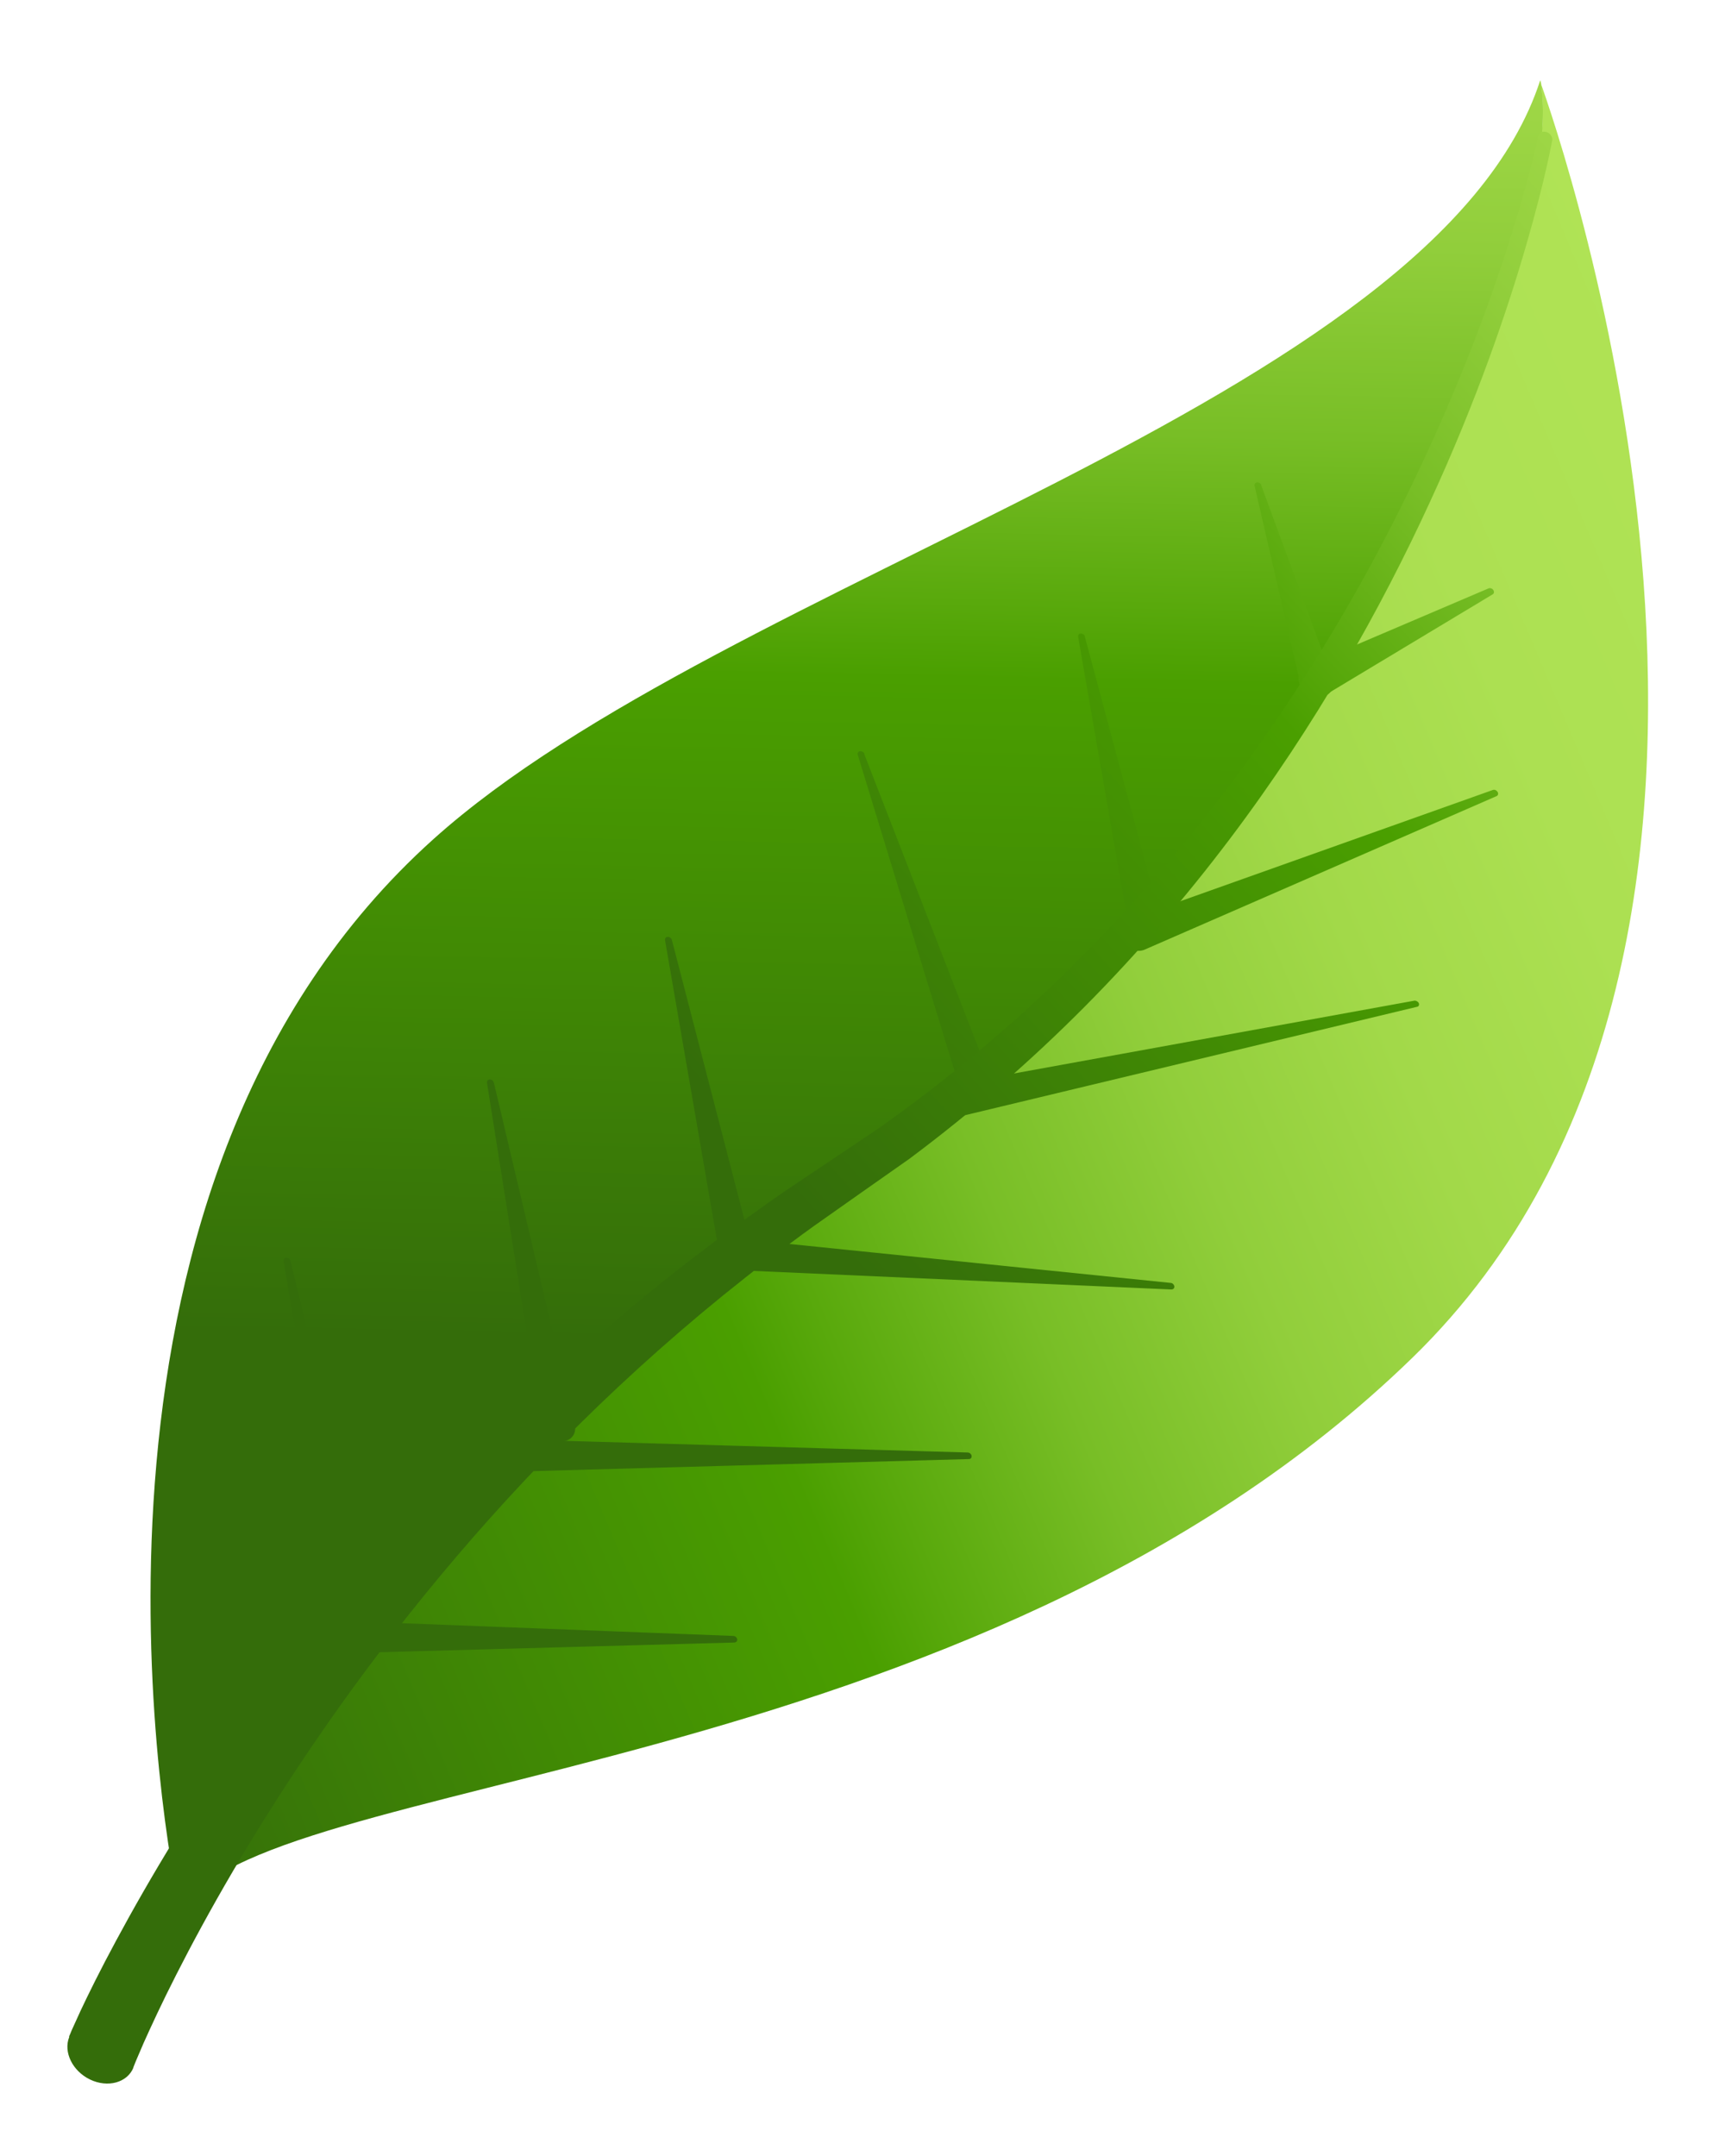 <svg xmlns="http://www.w3.org/2000/svg" width="128" height="160" viewBox="0 0 128 160" fill="none"><g filter="url(#filter0_f_24_2282)"><path d="M114.322 6.109C116.389 20.043 96.482 65.113 62.506 87.522C36.466 104.708 20.792 127.538 13.171 141C13.27 141.539 13.336 141.842 13.336 141.842C19.023 131.481 72.046 132.609 104.799 100.765C136.625 69.831 115.545 9.529 114.305 6.109H114.322Z" fill="url(#paint0_linear_24_2282)"></path><path d="M62.523 87.522C96.482 65.114 116.405 20.043 114.338 6.109C114.305 6.008 114.289 5.958 114.289 5.958C106.535 29.849 53.81 42.806 32.151 62.283C3.994 87.59 11.848 134.193 13.187 140.983C20.809 127.521 36.483 104.691 62.523 87.505V87.522Z" fill="url(#paint1_linear_24_2282)"></path><path d="M26.364 120.327L54.405 121.405C54.554 121.405 54.686 121.523 54.702 121.658C54.719 121.776 54.636 121.877 54.504 121.894L26.811 122.652C26.133 122.669 25.471 122.164 25.323 121.523C25.174 120.883 25.604 120.344 26.282 120.327C26.315 120.327 26.348 120.327 26.364 120.327Z" fill="url(#paint2_linear_24_2282)"></path><path d="M39.194 106.848L71.798 107.792C71.947 107.792 72.079 107.91 72.096 108.044C72.112 108.179 72.029 108.28 71.897 108.28L39.64 109.173C38.963 109.19 38.301 108.685 38.152 108.044C38.004 107.404 38.434 106.865 39.111 106.848C39.128 106.848 39.161 106.848 39.194 106.848Z" fill="url(#paint3_linear_24_2282)"></path><path d="M55.198 91.971L86.86 95.206C87.009 95.206 87.124 95.341 87.141 95.475C87.141 95.61 87.058 95.694 86.909 95.694L55.463 94.296C54.769 94.262 54.14 93.723 54.041 93.083C53.942 92.442 54.421 91.954 55.116 91.988C55.132 91.988 55.165 91.988 55.198 91.988V91.971Z" fill="url(#paint4_linear_24_2282)"></path><path d="M70.756 80.48L104.947 74.262C105.08 74.246 105.228 74.33 105.278 74.448C105.328 74.566 105.278 74.701 105.146 74.717L71.715 82.737C71.087 82.889 70.343 82.501 70.045 81.895C69.764 81.272 70.045 80.648 70.674 80.496C70.69 80.496 70.723 80.496 70.74 80.496L70.756 80.48Z" fill="url(#paint5_linear_24_2282)"></path><path d="M83.603 68.298L110.767 58.627C110.899 58.576 111.048 58.644 111.131 58.778C111.197 58.896 111.164 59.031 111.048 59.082L84.942 70.471C84.363 70.724 83.586 70.454 83.206 69.865C82.826 69.275 82.975 68.601 83.553 68.348C83.57 68.348 83.603 68.332 83.619 68.315L83.603 68.298Z" fill="url(#paint6_linear_24_2282)"></path><path d="M96.912 49.444L110.453 43.665C110.569 43.615 110.734 43.665 110.817 43.8C110.883 43.918 110.866 44.036 110.767 44.103L98.417 51.534C97.888 51.854 97.094 51.668 96.648 51.112C96.201 50.556 96.267 49.849 96.796 49.529C96.829 49.512 96.879 49.478 96.912 49.461V49.444Z" fill="url(#paint7_linear_24_2282)"></path><path d="M21.553 93.571L27.819 119.181C27.968 119.822 27.555 120.361 26.877 120.395C26.199 120.428 25.521 119.923 25.372 119.283C25.372 119.249 25.372 119.232 25.356 119.198L21.04 93.571C21.024 93.436 21.123 93.335 21.255 93.335C21.388 93.335 21.52 93.436 21.553 93.571Z" fill="url(#paint8_linear_24_2282)"></path><path d="M36.648 80.345L42.65 105.77C42.798 106.41 42.368 106.949 41.691 106.966C41.013 106.983 40.335 106.494 40.186 105.854C40.186 105.82 40.186 105.803 40.169 105.77L36.135 80.345C36.119 80.21 36.218 80.109 36.35 80.109C36.483 80.109 36.615 80.21 36.648 80.345Z" fill="url(#paint9_linear_24_2282)"></path><path d="M49.858 69.764L55.744 92.476C55.909 93.116 55.496 93.655 54.818 93.706C54.14 93.74 53.462 93.251 53.297 92.611C53.297 92.577 53.297 92.543 53.281 92.51L49.346 69.764C49.329 69.629 49.412 69.528 49.56 69.528C49.693 69.528 49.825 69.629 49.858 69.747V69.764Z" fill="url(#paint10_linear_24_2282)"></path><path d="M64.126 55.948L73.451 79.957C73.699 80.581 73.369 81.187 72.724 81.305C72.079 81.423 71.352 81.002 71.103 80.362C71.103 80.328 71.087 80.311 71.07 80.277L63.647 56.015C63.614 55.88 63.68 55.763 63.829 55.746C63.961 55.746 64.093 55.813 64.143 55.948H64.126Z" fill="url(#paint11_linear_24_2282)"></path><path d="M80.495 47.237L86.083 68.096C86.248 68.736 85.851 69.292 85.173 69.326C84.496 69.359 83.818 68.888 83.652 68.248C83.652 68.214 83.652 68.18 83.636 68.146L79.999 47.254C79.982 47.119 80.065 47.018 80.213 47.018C80.346 47.018 80.478 47.119 80.511 47.237H80.495Z" fill="url(#paint12_linear_24_2282)"></path><path d="M93.589 36.016L98.863 50.371C99.095 50.995 98.747 51.601 98.103 51.702C97.441 51.803 96.73 51.365 96.499 50.742C96.482 50.691 96.466 50.641 96.449 50.59L93.093 36.05C93.06 35.915 93.159 35.814 93.291 35.797C93.424 35.797 93.556 35.881 93.589 35.999V36.016Z" fill="url(#paint13_linear_24_2282)"></path><path d="M5.119 151.143C5.119 151.143 5.201 150.975 5.334 150.638C5.482 150.318 5.697 149.846 5.978 149.222C6.557 147.992 7.417 146.24 8.607 144.033C10.972 139.635 14.576 133.486 19.552 126.561C24.529 119.636 30.878 111.919 38.599 104.455C42.451 100.715 46.651 97.042 51.164 93.554C52.305 92.695 53.429 91.819 54.603 90.976C55.777 90.151 56.951 89.291 58.141 88.466C60.539 86.865 62.936 85.248 65.35 83.63C69.963 80.362 74.361 76.705 78.345 72.881C82.346 69.039 85.984 64.996 89.241 60.867C95.771 52.629 100.781 44.154 104.468 36.589C108.171 29.023 110.602 22.351 112.09 17.617C112.834 15.241 113.346 13.354 113.677 12.073C114.008 10.776 114.14 10.085 114.14 10.085C114.19 9.833 114.454 9.715 114.752 9.799C115.033 9.883 115.215 10.17 115.182 10.405C115.182 10.405 115.049 11.13 114.752 12.444C114.454 13.758 113.975 15.679 113.28 18.088C111.891 22.907 109.61 29.68 106.039 37.397C102.484 45.114 97.64 53.808 91.225 62.3C88.017 66.546 84.43 70.741 80.461 74.734C76.493 78.727 72.162 82.501 67.466 86.006C65.102 87.657 62.754 89.325 60.406 90.976C59.249 91.802 58.125 92.661 56.984 93.504C55.86 94.363 54.769 95.239 53.677 96.115C49.346 99.636 45.311 103.326 41.608 107.084C34.201 114.581 28.133 122.298 23.421 129.189C18.693 136.097 15.287 142.197 13.088 146.527C11.98 148.7 11.187 150.436 10.657 151.615C10.409 152.205 10.211 152.66 10.079 152.963C9.963 153.266 9.897 153.418 9.897 153.418V153.451C9.434 154.563 7.996 154.951 6.689 154.328C5.383 153.704 4.689 152.289 5.135 151.177V151.143H5.119Z" fill="url(#paint14_linear_24_2282)"></path></g><defs><filter id="filter0_f_24_2282" x="0" y="0.958" width="127.293" height="158.667" filterUnits="userSpaceOnUse" color-interpolation-filters="sRGB"><feGaussianBlur stdDeviation="2.5"></feGaussianBlur></filter><linearGradient id="paint0_linear_24_2282" x1="137.772" y1="26.489" x2="-10.958" y2="89.386" gradientUnits="userSpaceOnUse"><stop offset="0.08" stop-color="#B0E355"></stop><stop offset="0.21" stop-color="#ACE052"></stop><stop offset="0.32" stop-color="#A2D949"></stop><stop offset="0.42" stop-color="#91CE3B"></stop><stop offset="0.52" stop-color="#78BE26"></stop><stop offset="0.61" stop-color="#59A90C"></stop><stop offset="0.65" stop-color="#4A9F00"></stop><stop offset="1" stop-color="#346D0A"></stop></linearGradient><linearGradient id="paint1_linear_24_2282" x1="68.997" y1="-41.793" x2="66.268" y2="99.845" gradientUnits="userSpaceOnUse"><stop offset="0.08" stop-color="#B0E355"></stop><stop offset="0.21" stop-color="#ACE052"></stop><stop offset="0.32" stop-color="#A2D949"></stop><stop offset="0.42" stop-color="#91CE3B"></stop><stop offset="0.52" stop-color="#78BE26"></stop><stop offset="0.61" stop-color="#59A90C"></stop><stop offset="0.65" stop-color="#4A9F00"></stop><stop offset="1" stop-color="#346D0A"></stop></linearGradient><linearGradient id="paint2_linear_24_2282" x1="166.287" y1="-12.617" x2="57.066" y2="85.986" gradientUnits="userSpaceOnUse"><stop offset="0.08" stop-color="#B0E355"></stop><stop offset="0.21" stop-color="#ACE052"></stop><stop offset="0.32" stop-color="#A2D949"></stop><stop offset="0.42" stop-color="#91CE3B"></stop><stop offset="0.52" stop-color="#78BE26"></stop><stop offset="0.61" stop-color="#59A90C"></stop><stop offset="0.65" stop-color="#4A9F00"></stop><stop offset="1" stop-color="#346D0A"></stop></linearGradient><linearGradient id="paint3_linear_24_2282" x1="166.386" y1="-12.039" x2="57.166" y2="86.563" gradientUnits="userSpaceOnUse"><stop offset="0.08" stop-color="#B0E355"></stop><stop offset="0.21" stop-color="#ACE052"></stop><stop offset="0.32" stop-color="#A2D949"></stop><stop offset="0.42" stop-color="#91CE3B"></stop><stop offset="0.52" stop-color="#78BE26"></stop><stop offset="0.61" stop-color="#59A90C"></stop><stop offset="0.65" stop-color="#4A9F00"></stop><stop offset="1" stop-color="#346D0A"></stop></linearGradient><linearGradient id="paint4_linear_24_2282" x1="166.753" y1="-11.61" x2="57.278" y2="87.232" gradientUnits="userSpaceOnUse"><stop offset="0.08" stop-color="#B0E355"></stop><stop offset="0.21" stop-color="#ACE052"></stop><stop offset="0.32" stop-color="#A2D949"></stop><stop offset="0.42" stop-color="#91CE3B"></stop><stop offset="0.52" stop-color="#78BE26"></stop><stop offset="0.61" stop-color="#59A90C"></stop><stop offset="0.65" stop-color="#4A9F00"></stop><stop offset="1" stop-color="#346D0A"></stop></linearGradient><linearGradient id="paint5_linear_24_2282" x1="165.704" y1="-10.925" x2="57.126" y2="87.129" gradientUnits="userSpaceOnUse"><stop offset="0.08" stop-color="#B0E355"></stop><stop offset="0.21" stop-color="#ACE052"></stop><stop offset="0.32" stop-color="#A2D949"></stop><stop offset="0.42" stop-color="#91CE3B"></stop><stop offset="0.52" stop-color="#78BE26"></stop><stop offset="0.61" stop-color="#59A90C"></stop><stop offset="0.65" stop-color="#4A9F00"></stop><stop offset="1" stop-color="#346D0A"></stop></linearGradient><linearGradient id="paint6_linear_24_2282" x1="162.86" y1="-13.291" x2="54.617" y2="84.414" gradientUnits="userSpaceOnUse"><stop offset="0.08" stop-color="#B0E355"></stop><stop offset="0.21" stop-color="#ACE052"></stop><stop offset="0.32" stop-color="#A2D949"></stop><stop offset="0.42" stop-color="#91CE3B"></stop><stop offset="0.52" stop-color="#78BE26"></stop><stop offset="0.61" stop-color="#59A90C"></stop><stop offset="0.65" stop-color="#4A9F00"></stop><stop offset="1" stop-color="#346D0A"></stop></linearGradient><linearGradient id="paint7_linear_24_2282" x1="157.268" y1="-18.881" x2="49.239" y2="78.64" gradientUnits="userSpaceOnUse"><stop offset="0.08" stop-color="#B0E355"></stop><stop offset="0.21" stop-color="#ACE052"></stop><stop offset="0.32" stop-color="#A2D949"></stop><stop offset="0.42" stop-color="#91CE3B"></stop><stop offset="0.52" stop-color="#78BE26"></stop><stop offset="0.61" stop-color="#59A90C"></stop><stop offset="0.65" stop-color="#4A9F00"></stop><stop offset="1" stop-color="#346D0A"></stop></linearGradient><linearGradient id="paint8_linear_24_2282" x1="146.594" y1="-23.459" x2="41.941" y2="71.098" gradientUnits="userSpaceOnUse"><stop offset="0.08" stop-color="#B0E355"></stop><stop offset="0.21" stop-color="#ACE052"></stop><stop offset="0.32" stop-color="#A2D949"></stop><stop offset="0.42" stop-color="#91CE3B"></stop><stop offset="0.52" stop-color="#78BE26"></stop><stop offset="0.61" stop-color="#59A90C"></stop><stop offset="0.65" stop-color="#4A9F00"></stop><stop offset="1" stop-color="#346D0A"></stop></linearGradient><linearGradient id="paint9_linear_24_2282" x1="147.422" y1="-23.46" x2="42.674" y2="71.113" gradientUnits="userSpaceOnUse"><stop offset="0.08" stop-color="#B0E355"></stop><stop offset="0.21" stop-color="#ACE052"></stop><stop offset="0.32" stop-color="#A2D949"></stop><stop offset="0.42" stop-color="#91CE3B"></stop><stop offset="0.52" stop-color="#78BE26"></stop><stop offset="0.61" stop-color="#59A90C"></stop><stop offset="0.65" stop-color="#4A9F00"></stop><stop offset="1" stop-color="#346D0A"></stop></linearGradient><linearGradient id="paint10_linear_24_2282" x1="147.855" y1="-23.488" x2="43.242" y2="71.013" gradientUnits="userSpaceOnUse"><stop offset="0.08" stop-color="#B0E355"></stop><stop offset="0.21" stop-color="#ACE052"></stop><stop offset="0.32" stop-color="#A2D949"></stop><stop offset="0.42" stop-color="#91CE3B"></stop><stop offset="0.52" stop-color="#78BE26"></stop><stop offset="0.61" stop-color="#59A90C"></stop><stop offset="0.65" stop-color="#4A9F00"></stop><stop offset="1" stop-color="#346D0A"></stop></linearGradient><linearGradient id="paint11_linear_24_2282" x1="148.521" y1="-22.169" x2="44.846" y2="71.489" gradientUnits="userSpaceOnUse"><stop offset="0.08" stop-color="#B0E355"></stop><stop offset="0.21" stop-color="#ACE052"></stop><stop offset="0.32" stop-color="#A2D949"></stop><stop offset="0.42" stop-color="#91CE3B"></stop><stop offset="0.52" stop-color="#78BE26"></stop><stop offset="0.61" stop-color="#59A90C"></stop><stop offset="0.65" stop-color="#4A9F00"></stop><stop offset="1" stop-color="#346D0A"></stop></linearGradient><linearGradient id="paint12_linear_24_2282" x1="151.176" y1="-21.456" x2="46.563" y2="73.045" gradientUnits="userSpaceOnUse"><stop offset="0.08" stop-color="#B0E355"></stop><stop offset="0.21" stop-color="#ACE052"></stop><stop offset="0.32" stop-color="#A2D949"></stop><stop offset="0.42" stop-color="#91CE3B"></stop><stop offset="0.52" stop-color="#78BE26"></stop><stop offset="0.61" stop-color="#59A90C"></stop><stop offset="0.65" stop-color="#4A9F00"></stop><stop offset="1" stop-color="#346D0A"></stop></linearGradient><linearGradient id="paint13_linear_24_2282" x1="150.304" y1="-22.837" x2="45.931" y2="71.329" gradientUnits="userSpaceOnUse"><stop offset="0.08" stop-color="#B0E355"></stop><stop offset="0.21" stop-color="#ACE052"></stop><stop offset="0.32" stop-color="#A2D949"></stop><stop offset="0.42" stop-color="#91CE3B"></stop><stop offset="0.52" stop-color="#78BE26"></stop><stop offset="0.61" stop-color="#59A90C"></stop><stop offset="0.65" stop-color="#4A9F00"></stop><stop offset="1" stop-color="#346D0A"></stop></linearGradient><linearGradient id="paint14_linear_24_2282" x1="154.73" y1="-20.608" x2="47.559" y2="76.183" gradientUnits="userSpaceOnUse"><stop offset="0.08" stop-color="#B0E355"></stop><stop offset="0.21" stop-color="#ACE052"></stop><stop offset="0.32" stop-color="#A2D949"></stop><stop offset="0.42" stop-color="#91CE3B"></stop><stop offset="0.52" stop-color="#78BE26"></stop><stop offset="0.61" stop-color="#59A90C"></stop><stop offset="0.65" stop-color="#4A9F00"></stop><stop offset="1" stop-color="#346D0A"></stop></linearGradient></defs></svg>